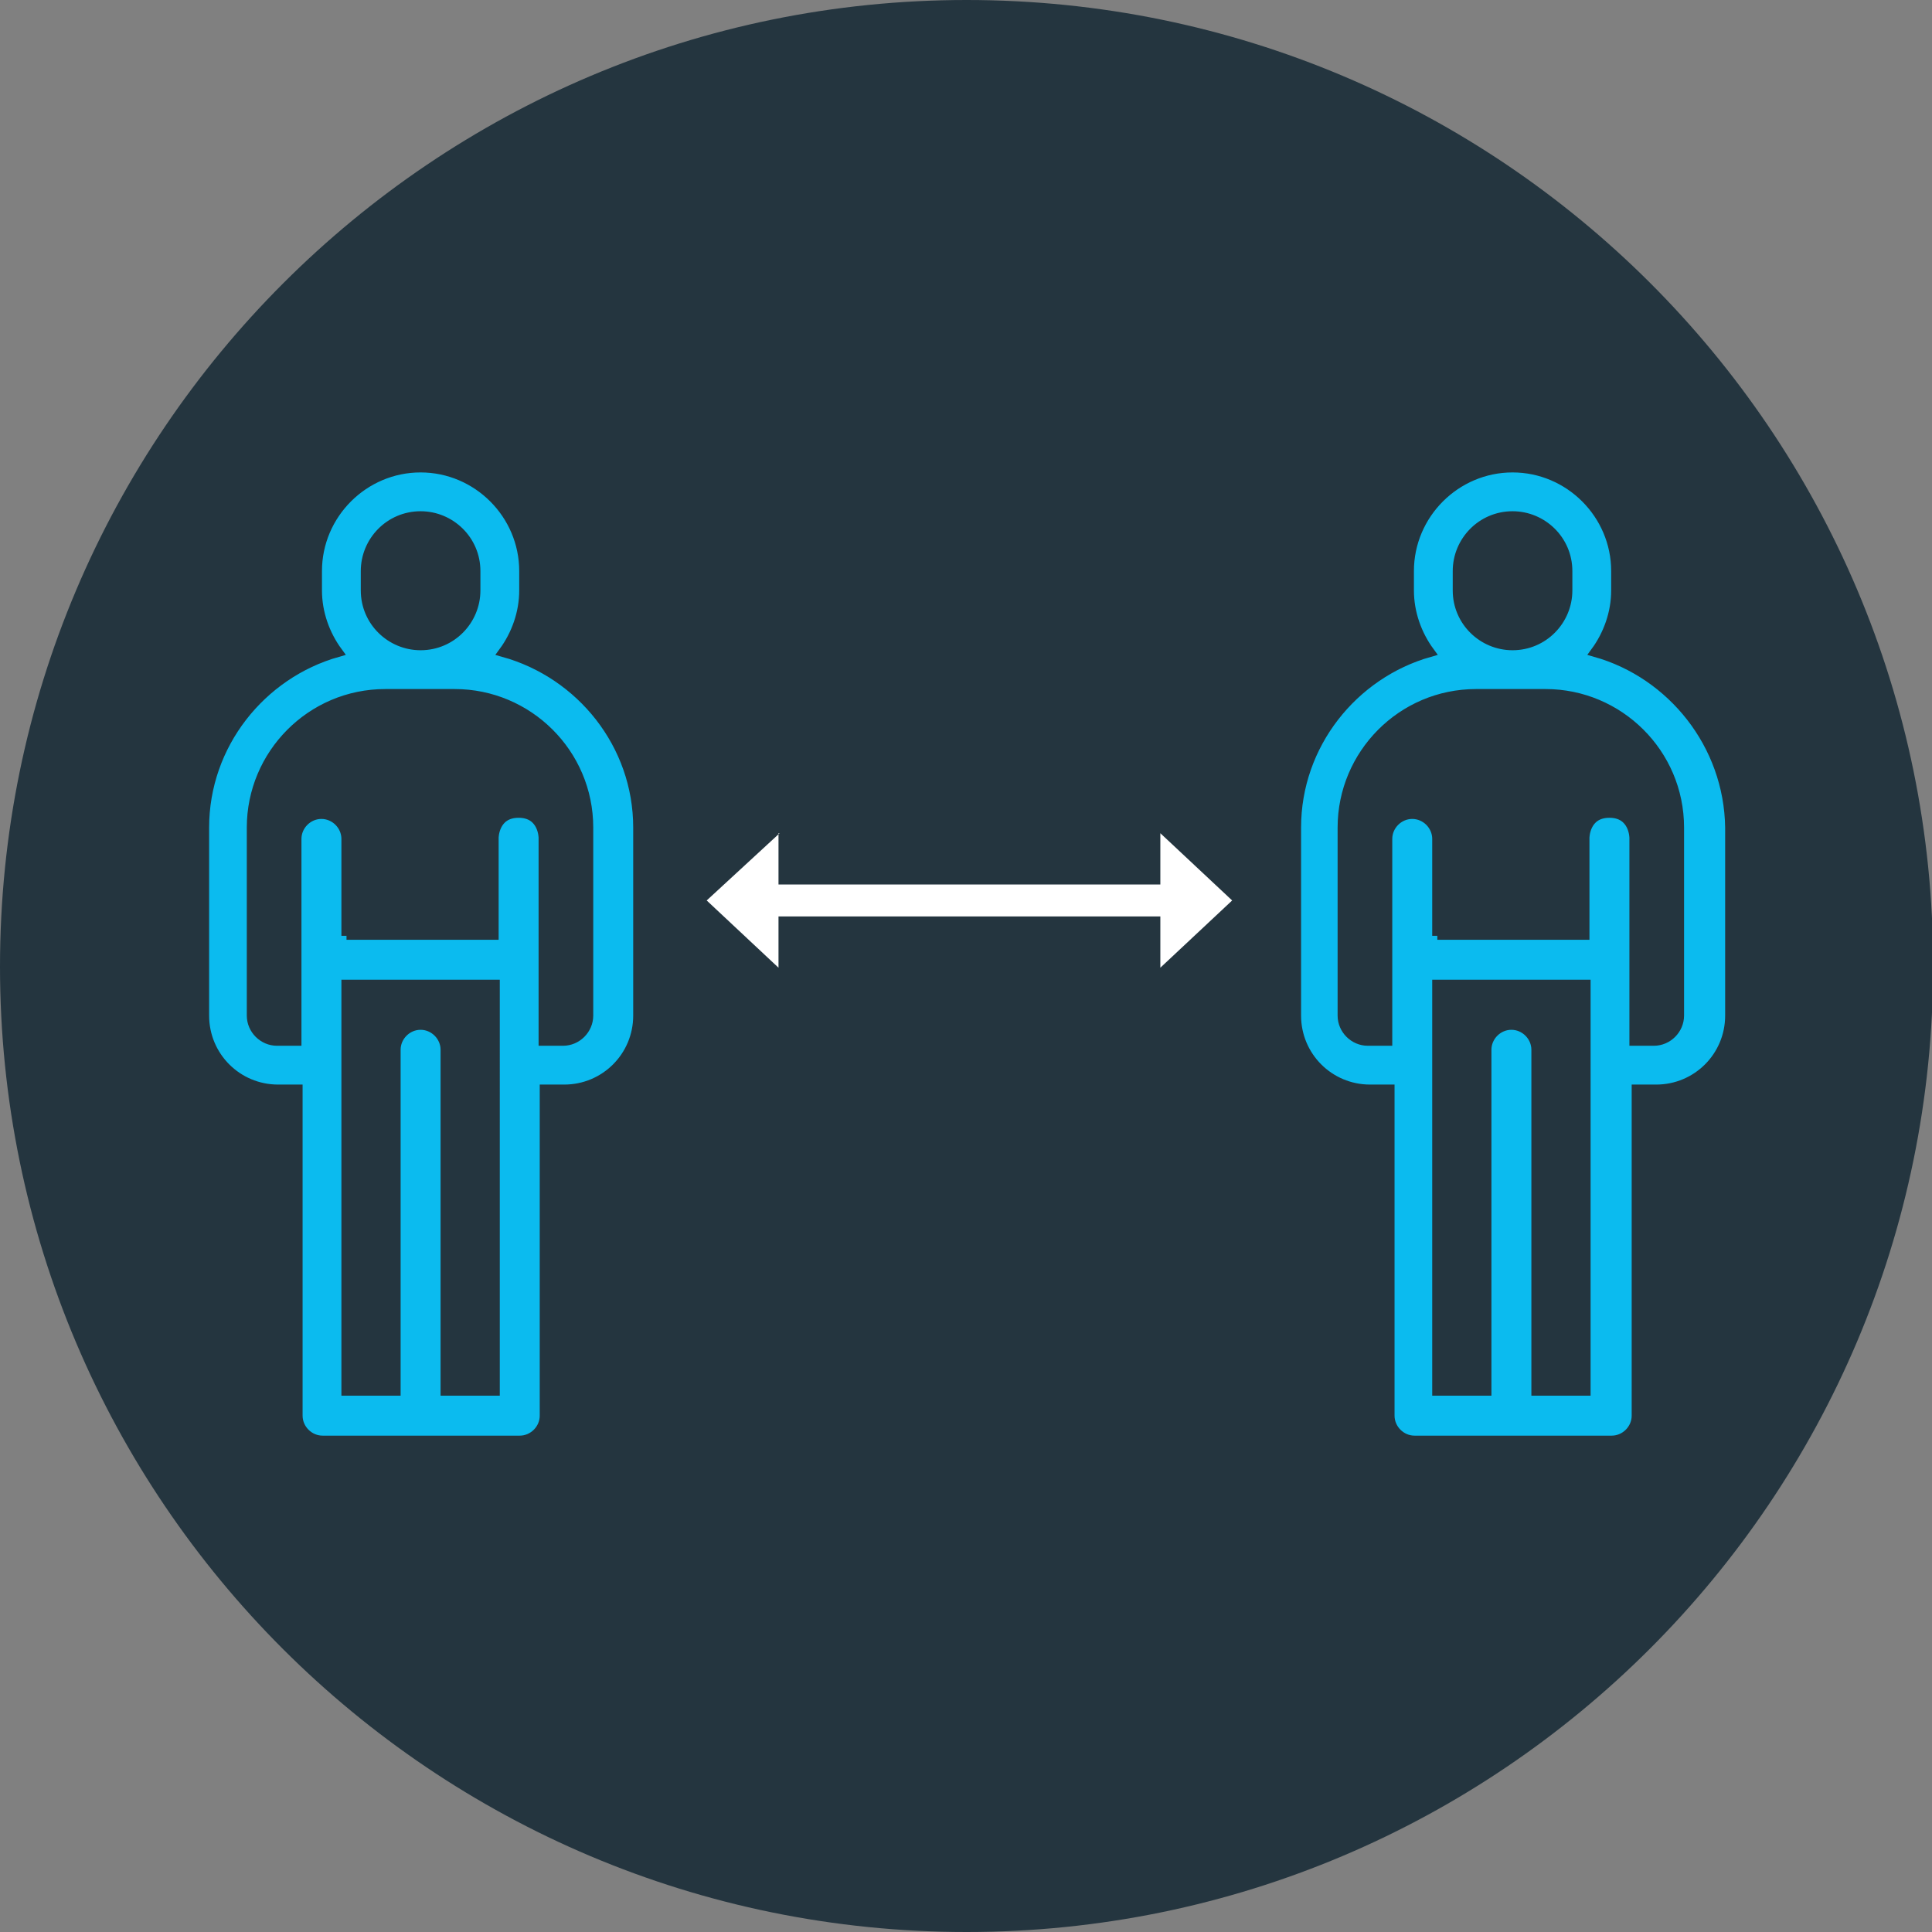 <?xml version="1.0" encoding="UTF-8"?>
<!-- Generator: Adobe Illustrator 23.0.1, SVG Export Plug-In . SVG Version: 6.00 Build 0)  -->
<svg xmlns="http://www.w3.org/2000/svg" xmlns:xlink="http://www.w3.org/1999/xlink" version="1.1" id="Layer_1" x="0px" y="0px" viewBox="0 0 169.5 169.5" style="enable-background:new 0 0 169.5 169.5;" xml:space="preserve">
<rect x="0" y="0" width="169.5" height="169.5" fill="#808080" stroke="none"/>
<style type="text/css">
	.st0{fill:#24353F;}
	.st1{fill:#0BBBEF;}
	.st2{fill:none;stroke:#24353F;stroke-width:0.895;stroke-miterlimit:10;}
	.st3{fill:#FFFFFF;}
</style>
<path class="st0" d="M84.8,169.5c46.8,0,84.8-38,84.8-84.8S131.6,0,84.8,0S0,38,0,84.8S38,169.5,84.8,169.5L84.8,169.5z"></path>
<path class="st1" d="M44.2,57.2c1.1-1.5,1.8-3.4,1.8-5.4v-1.7c0-5-4.1-9.1-9.1-9.1c-5,0-9.1,4.1-9.1,9.1v1.7c0,2,0.7,3.9,1.8,5.4  c-6.7,1.9-11.7,8.1-11.7,15.4v16.5c0,3.6,2.9,6.5,6.5,6.5h1.7v28.6c0,1.2,1,2.2,2.2,2.2h17.3c1.2,0,2.2-1,2.2-2.2V95.6h1.7  c3.6,0,6.5-2.9,6.5-6.5V72.6C56,65.3,51,59.1,44.2,57.2L44.2,57.2z M32.1,50.1c0-2.6,2.1-4.8,4.8-4.8c2.6,0,4.8,2.1,4.8,4.8v1.7  c0,2.6-2.1,4.8-4.8,4.8c-2.6,0-4.8-2.1-4.8-4.8V50.1z M43.4,122h-4.3V98.7c0-0.1,0-0.2,0-0.3v-6.3c0-1.2-1-2.2-2.2-2.2  c-1.2,0-2.2,1-2.2,2.2V122h-4.3V86.4h13V122z M30.4,82.1v-8.5c0-1.2-1-2.2-2.2-2.2c-1.2,0-2.2,1-2.2,2.2v17.7h-1.7  c-1.2,0-2.2-1-2.2-2.2V72.6c0-6.4,5.2-11.7,11.7-11.7h6.1c6.4,0,11.7,5.2,11.7,11.7v16.5c0,1.2-1,2.2-2.2,2.2h-1.7V73.5  c0,0,0-2.2-2.2-2.2c-2.2,0-2.2,2.2-2.2,2.2v8.5H30.4z"></path>
<path class="st2" d="M44.2,57.2c1.1-1.5,1.8-3.4,1.8-5.4v-1.7c0-5-4.1-9.1-9.1-9.1c-5,0-9.1,4.1-9.1,9.1v1.7c0,2,0.7,3.9,1.8,5.4  c-6.7,1.9-11.7,8.1-11.7,15.4v16.5c0,3.6,2.9,6.5,6.5,6.5h1.7v28.6c0,1.2,1,2.2,2.2,2.2h17.3c1.2,0,2.2-1,2.2-2.2V95.6h1.7  c3.6,0,6.5-2.9,6.5-6.5V72.6C56,65.3,51,59.1,44.2,57.2z M32.1,50.1c0-2.6,2.1-4.8,4.8-4.8c2.6,0,4.8,2.1,4.8,4.8v1.7  c0,2.6-2.1,4.8-4.8,4.8c-2.6,0-4.8-2.1-4.8-4.8V50.1z M43.4,122h-4.3V98.7c0-0.1,0-0.2,0-0.3v-6.3c0-1.2-1-2.2-2.2-2.2  c-1.2,0-2.2,1-2.2,2.2V122h-4.3V86.4h13V122z M30.4,82.1v-8.5c0-1.2-1-2.2-2.2-2.2c-1.2,0-2.2,1-2.2,2.2v17.7h-1.7  c-1.2,0-2.2-1-2.2-2.2V72.6c0-6.4,5.2-11.7,11.7-11.7h6.1c6.4,0,11.7,5.2,11.7,11.7v16.5c0,1.2-1,2.2-2.2,2.2h-1.7V73.5  c0,0,0-2.2-2.2-2.2c-2.2,0-2.2,2.2-2.2,2.2v8.5H30.4z"></path>
<path class="st1" d="M140,57.2c1.1-1.5,1.8-3.4,1.8-5.4v-1.7c0-5-4.1-9.1-9.1-9.1c-5,0-9.1,4.1-9.1,9.1v1.7c0,2,0.7,3.9,1.8,5.4  c-6.7,1.9-11.7,8.1-11.7,15.4v16.5c0,3.6,2.9,6.5,6.5,6.5h1.7v28.6c0,1.2,1,2.2,2.2,2.2h17.3c1.2,0,2.2-1,2.2-2.2V95.6h1.7  c3.6,0,6.5-2.9,6.5-6.5V72.6C151.7,65.3,146.7,59.1,140,57.2L140,57.2z M127.9,50.1c0-2.6,2.1-4.8,4.8-4.8c2.6,0,4.8,2.1,4.8,4.8  v1.7c0,2.6-2.1,4.8-4.8,4.8c-2.6,0-4.8-2.1-4.8-4.8V50.1z M139.1,122h-4.3V98.7c0-0.1,0-0.2,0-0.3v-6.3c0-1.2-1-2.2-2.2-2.2  c-1.2,0-2.2,1-2.2,2.2V122h-4.3V86.4h13V122z M126.1,82.1v-8.5c0-1.2-1-2.2-2.2-2.2c-1.2,0-2.2,1-2.2,2.2v17.7h-1.7  c-1.2,0-2.2-1-2.2-2.2V72.6c0-6.4,5.2-11.7,11.7-11.7h6.1c6.4,0,11.7,5.2,11.7,11.7v16.5c0,1.2-1,2.2-2.2,2.2h-1.7V73.5  c0,0,0-2.2-2.2-2.2s-2.2,2.2-2.2,2.2v8.5H126.1z"></path>
<path class="st2" d="M140,57.2c1.1-1.5,1.8-3.4,1.8-5.4v-1.7c0-5-4.1-9.1-9.1-9.1c-5,0-9.1,4.1-9.1,9.1v1.7c0,2,0.7,3.9,1.8,5.4  c-6.7,1.9-11.7,8.1-11.7,15.4v16.5c0,3.6,2.9,6.5,6.5,6.5h1.7v28.6c0,1.2,1,2.2,2.2,2.2h17.3c1.2,0,2.2-1,2.2-2.2V95.6h1.7  c3.6,0,6.5-2.9,6.5-6.5V72.6C151.7,65.3,146.7,59.1,140,57.2z M127.9,50.1c0-2.6,2.1-4.8,4.8-4.8c2.6,0,4.8,2.1,4.8,4.8v1.7  c0,2.6-2.1,4.8-4.8,4.8c-2.6,0-4.8-2.1-4.8-4.8V50.1z M139.1,122h-4.3V98.7c0-0.1,0-0.2,0-0.3v-6.3c0-1.2-1-2.2-2.2-2.2  c-1.2,0-2.2,1-2.2,2.2V122h-4.3V86.4h13V122z M126.1,82.1v-8.5c0-1.2-1-2.2-2.2-2.2c-1.2,0-2.2,1-2.2,2.2v17.7h-1.7  c-1.2,0-2.2-1-2.2-2.2V72.6c0-6.4,5.2-11.7,11.7-11.7h6.1c6.4,0,11.7,5.2,11.7,11.7v16.5c0,1.2-1,2.2-2.2,2.2h-1.7V73.5  c0,0,0-2.2-2.2-2.2s-2.2,2.2-2.2,2.2v8.5H126.1z"></path>
<path class="st3" d="M104.3,80.4H65.9v-2.8h38.4V80.4z M68.4,73.1L62,79l6.3,5.9V73.1z M68.4,73.1L62,79l6.3,5.9V73.1z M101.8,73.1  v11.8l6.3-5.9L101.8,73.1z M101.8,73.1v11.8l6.3-5.9L101.8,73.1z"></path>
</svg>
